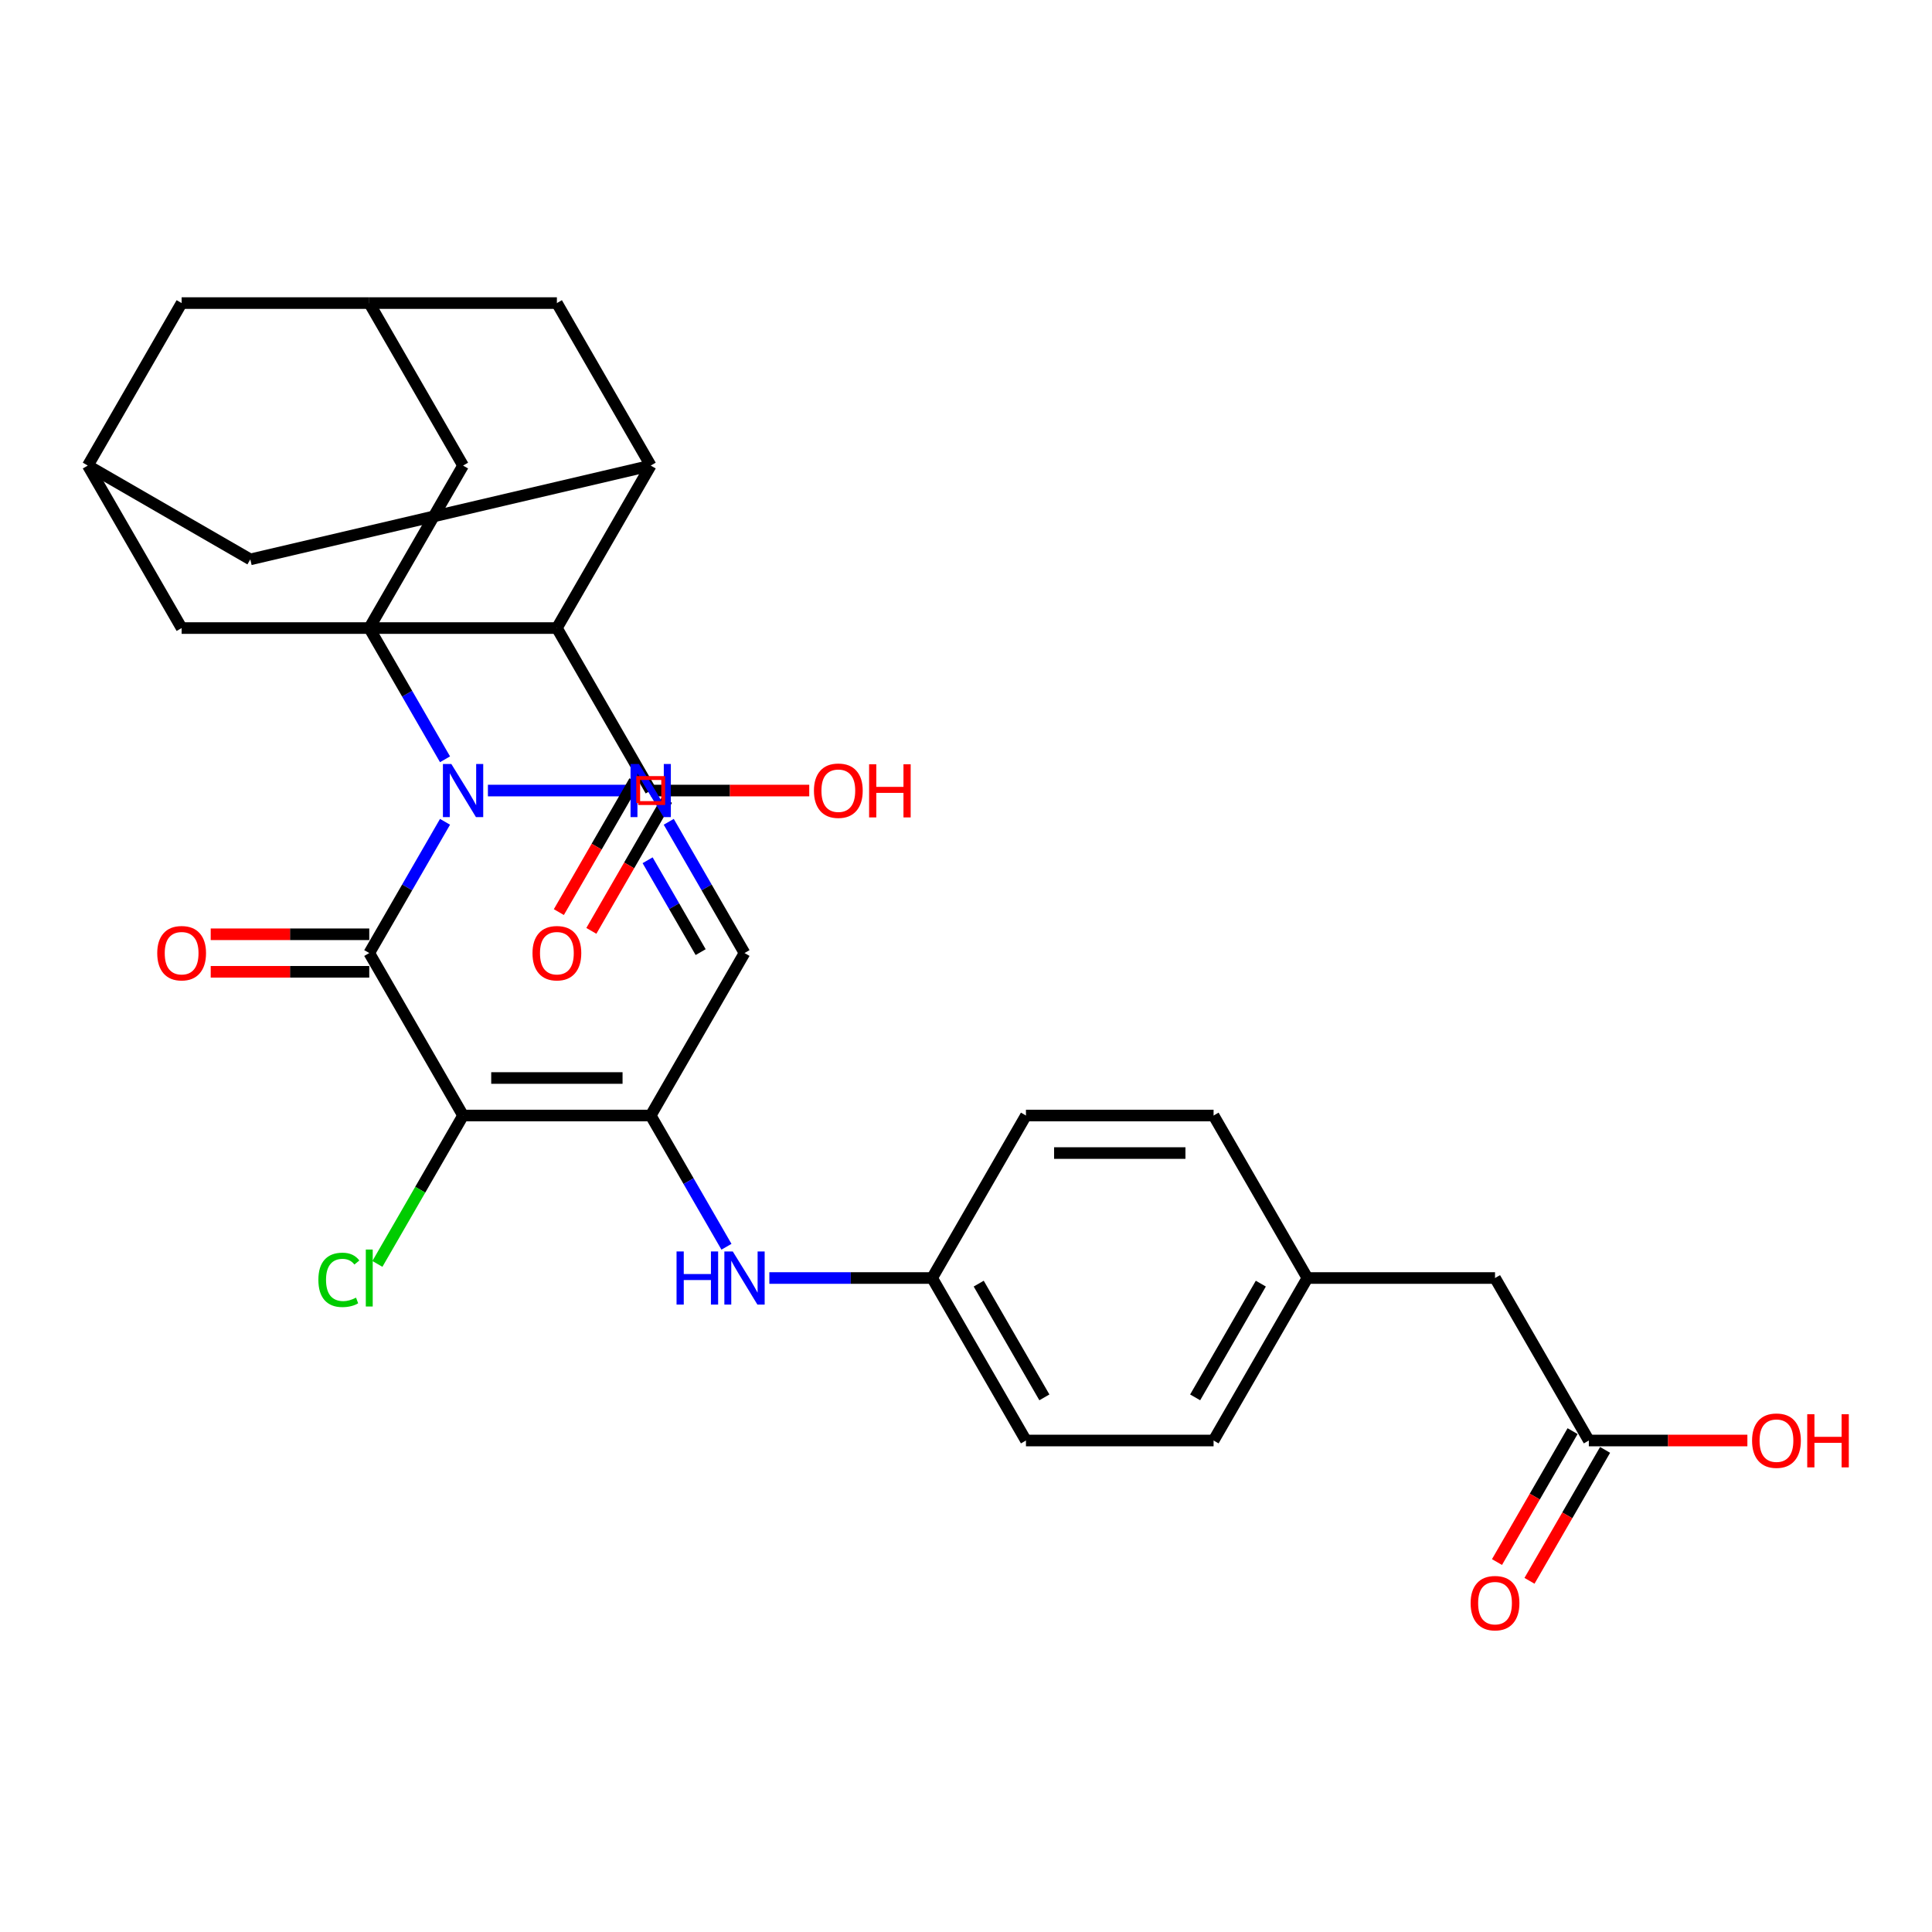 <?xml version='1.0' encoding='iso-8859-1'?>
<svg version='1.1' baseProfile='full'
              xmlns='http://www.w3.org/2000/svg'
                      xmlns:rdkit='http://www.rdkit.org/xml'
                      xmlns:xlink='http://www.w3.org/1999/xlink'
                  xml:space='preserve'
width='1000px' height='1000px' viewBox='0 0 1000 1000'>
<!-- END OF HEADER -->
<rect style='opacity:1.0;fill:#FFFFFF;stroke:none' width='1000' height='1000' x='0' y='0'> </rect>
<path class='bond-0' d='M 230.344,393.007 L 210.736,359.045' style='fill:none;fill-rule:evenodd;stroke:#0000FF;stroke-width:6px;stroke-linecap:butt;stroke-linejoin:miter;stroke-opacity:1' />
<path class='bond-0' d='M 210.736,359.045 L 191.128,325.083' style='fill:none;fill-rule:evenodd;stroke:#000000;stroke-width:6px;stroke-linecap:butt;stroke-linejoin:miter;stroke-opacity:1' />
<path class='bond-1' d='M 230.344,425.366 L 210.736,459.329' style='fill:none;fill-rule:evenodd;stroke:#0000FF;stroke-width:6px;stroke-linecap:butt;stroke-linejoin:miter;stroke-opacity:1' />
<path class='bond-1' d='M 210.736,459.329 L 191.128,493.291' style='fill:none;fill-rule:evenodd;stroke:#000000;stroke-width:6px;stroke-linecap:butt;stroke-linejoin:miter;stroke-opacity:1' />
<path class='bond-3' d='M 252.543,409.187 L 324.264,409.187' style='fill:none;fill-rule:evenodd;stroke:#0000FF;stroke-width:6px;stroke-linecap:butt;stroke-linejoin:miter;stroke-opacity:1' />
<path class='bond-5' d='M 191.128,325.083 L 288.243,325.083' style='fill:none;fill-rule:evenodd;stroke:#000000;stroke-width:6px;stroke-linecap:butt;stroke-linejoin:miter;stroke-opacity:1' />
<path class='bond-10' d='M 191.128,325.083 L 94.012,325.083' style='fill:none;fill-rule:evenodd;stroke:#000000;stroke-width:6px;stroke-linecap:butt;stroke-linejoin:miter;stroke-opacity:1' />
<path class='bond-11' d='M 191.128,325.083 L 239.685,240.978' style='fill:none;fill-rule:evenodd;stroke:#000000;stroke-width:6px;stroke-linecap:butt;stroke-linejoin:miter;stroke-opacity:1' />
<path class='bond-2' d='M 191.128,493.291 L 239.685,577.396' style='fill:none;fill-rule:evenodd;stroke:#000000;stroke-width:6px;stroke-linecap:butt;stroke-linejoin:miter;stroke-opacity:1' />
<path class='bond-12' d='M 191.128,483.58 L 150.096,483.58' style='fill:none;fill-rule:evenodd;stroke:#000000;stroke-width:6px;stroke-linecap:butt;stroke-linejoin:miter;stroke-opacity:1' />
<path class='bond-12' d='M 150.096,483.58 L 109.065,483.58' style='fill:none;fill-rule:evenodd;stroke:#FF0000;stroke-width:6px;stroke-linecap:butt;stroke-linejoin:miter;stroke-opacity:1' />
<path class='bond-12' d='M 191.128,503.003 L 150.096,503.003' style='fill:none;fill-rule:evenodd;stroke:#000000;stroke-width:6px;stroke-linecap:butt;stroke-linejoin:miter;stroke-opacity:1' />
<path class='bond-12' d='M 150.096,503.003 L 109.065,503.003' style='fill:none;fill-rule:evenodd;stroke:#FF0000;stroke-width:6px;stroke-linecap:butt;stroke-linejoin:miter;stroke-opacity:1' />
<path class='bond-18' d='M 239.685,577.396 L 217.514,615.798' style='fill:none;fill-rule:evenodd;stroke:#000000;stroke-width:6px;stroke-linecap:butt;stroke-linejoin:miter;stroke-opacity:1' />
<path class='bond-18' d='M 217.514,615.798 L 195.342,654.2' style='fill:none;fill-rule:evenodd;stroke:#00CC00;stroke-width:6px;stroke-linecap:butt;stroke-linejoin:miter;stroke-opacity:1' />
<path class='bond-31' d='M 239.685,577.396 L 336.801,577.396' style='fill:none;fill-rule:evenodd;stroke:#000000;stroke-width:6px;stroke-linecap:butt;stroke-linejoin:miter;stroke-opacity:1' />
<path class='bond-31' d='M 254.253,557.973 L 322.233,557.973' style='fill:none;fill-rule:evenodd;stroke:#000000;stroke-width:6px;stroke-linecap:butt;stroke-linejoin:miter;stroke-opacity:1' />
<path class='bond-6' d='M 346.142,425.366 L 365.75,459.329' style='fill:none;fill-rule:evenodd;stroke:#0000FF;stroke-width:6px;stroke-linecap:butt;stroke-linejoin:miter;stroke-opacity:1' />
<path class='bond-6' d='M 365.75,459.329 L 385.358,493.291' style='fill:none;fill-rule:evenodd;stroke:#000000;stroke-width:6px;stroke-linecap:butt;stroke-linejoin:miter;stroke-opacity:1' />
<path class='bond-6' d='M 335.203,445.267 L 348.929,469.04' style='fill:none;fill-rule:evenodd;stroke:#0000FF;stroke-width:6px;stroke-linecap:butt;stroke-linejoin:miter;stroke-opacity:1' />
<path class='bond-6' d='M 348.929,469.04 L 362.655,492.814' style='fill:none;fill-rule:evenodd;stroke:#000000;stroke-width:6px;stroke-linecap:butt;stroke-linejoin:miter;stroke-opacity:1' />
<path class='bond-4' d='M 336.801,577.396 L 385.358,493.291' style='fill:none;fill-rule:evenodd;stroke:#000000;stroke-width:6px;stroke-linecap:butt;stroke-linejoin:miter;stroke-opacity:1' />
<path class='bond-9' d='M 336.801,577.396 L 356.409,611.358' style='fill:none;fill-rule:evenodd;stroke:#000000;stroke-width:6px;stroke-linecap:butt;stroke-linejoin:miter;stroke-opacity:1' />
<path class='bond-9' d='M 356.409,611.358 L 376.017,645.321' style='fill:none;fill-rule:evenodd;stroke:#0000FF;stroke-width:6px;stroke-linecap:butt;stroke-linejoin:miter;stroke-opacity:1' />
<path class='bond-7' d='M 288.243,325.083 L 336.801,240.978' style='fill:none;fill-rule:evenodd;stroke:#000000;stroke-width:6px;stroke-linecap:butt;stroke-linejoin:miter;stroke-opacity:1' />
<path class='bond-8' d='M 288.243,325.083 L 336.801,409.187' style='fill:none;fill-rule:evenodd;stroke:#000000;stroke-width:6px;stroke-linecap:butt;stroke-linejoin:miter;stroke-opacity:1' />
<path class='bond-33' d='M 336.801,240.978 L 288.243,156.874' style='fill:none;fill-rule:evenodd;stroke:#000000;stroke-width:6px;stroke-linecap:butt;stroke-linejoin:miter;stroke-opacity:1' />
<path class='bond-34' d='M 336.801,240.978 L 129.559,289.536' style='fill:none;fill-rule:evenodd;stroke:#000000;stroke-width:6px;stroke-linecap:butt;stroke-linejoin:miter;stroke-opacity:1' />
<path class='bond-19' d='M 328.39,404.331 L 308.827,438.216' style='fill:none;fill-rule:evenodd;stroke:#000000;stroke-width:6px;stroke-linecap:butt;stroke-linejoin:miter;stroke-opacity:1' />
<path class='bond-19' d='M 308.827,438.216 L 289.263,472.101' style='fill:none;fill-rule:evenodd;stroke:#FF0000;stroke-width:6px;stroke-linecap:butt;stroke-linejoin:miter;stroke-opacity:1' />
<path class='bond-19' d='M 345.211,414.043 L 325.648,447.927' style='fill:none;fill-rule:evenodd;stroke:#000000;stroke-width:6px;stroke-linecap:butt;stroke-linejoin:miter;stroke-opacity:1' />
<path class='bond-19' d='M 325.648,447.927 L 306.084,481.812' style='fill:none;fill-rule:evenodd;stroke:#FF0000;stroke-width:6px;stroke-linecap:butt;stroke-linejoin:miter;stroke-opacity:1' />
<path class='bond-24' d='M 336.801,409.187 L 377.832,409.187' style='fill:none;fill-rule:evenodd;stroke:#000000;stroke-width:6px;stroke-linecap:butt;stroke-linejoin:miter;stroke-opacity:1' />
<path class='bond-24' d='M 377.832,409.187 L 418.863,409.187' style='fill:none;fill-rule:evenodd;stroke:#FF0000;stroke-width:6px;stroke-linecap:butt;stroke-linejoin:miter;stroke-opacity:1' />
<path class='bond-22' d='M 398.216,661.5 L 440.345,661.5' style='fill:none;fill-rule:evenodd;stroke:#0000FF;stroke-width:6px;stroke-linecap:butt;stroke-linejoin:miter;stroke-opacity:1' />
<path class='bond-22' d='M 440.345,661.5 L 482.474,661.5' style='fill:none;fill-rule:evenodd;stroke:#000000;stroke-width:6px;stroke-linecap:butt;stroke-linejoin:miter;stroke-opacity:1' />
<path class='bond-14' d='M 94.012,325.083 L 45.455,240.978' style='fill:none;fill-rule:evenodd;stroke:#000000;stroke-width:6px;stroke-linecap:butt;stroke-linejoin:miter;stroke-opacity:1' />
<path class='bond-13' d='M 239.685,240.978 L 191.128,156.874' style='fill:none;fill-rule:evenodd;stroke:#000000;stroke-width:6px;stroke-linecap:butt;stroke-linejoin:miter;stroke-opacity:1' />
<path class='bond-16' d='M 191.128,156.874 L 288.243,156.874' style='fill:none;fill-rule:evenodd;stroke:#000000;stroke-width:6px;stroke-linecap:butt;stroke-linejoin:miter;stroke-opacity:1' />
<path class='bond-21' d='M 191.128,156.874 L 94.012,156.874' style='fill:none;fill-rule:evenodd;stroke:#000000;stroke-width:6px;stroke-linecap:butt;stroke-linejoin:miter;stroke-opacity:1' />
<path class='bond-15' d='M 45.455,240.978 L 129.559,289.536' style='fill:none;fill-rule:evenodd;stroke:#000000;stroke-width:6px;stroke-linecap:butt;stroke-linejoin:miter;stroke-opacity:1' />
<path class='bond-32' d='M 45.455,240.978 L 94.012,156.874' style='fill:none;fill-rule:evenodd;stroke:#000000;stroke-width:6px;stroke-linecap:butt;stroke-linejoin:miter;stroke-opacity:1' />
<path class='bond-17' d='M 822.377,745.604 L 773.82,661.5' style='fill:none;fill-rule:evenodd;stroke:#000000;stroke-width:6px;stroke-linecap:butt;stroke-linejoin:miter;stroke-opacity:1' />
<path class='bond-20' d='M 813.967,740.749 L 794.404,774.633' style='fill:none;fill-rule:evenodd;stroke:#000000;stroke-width:6px;stroke-linecap:butt;stroke-linejoin:miter;stroke-opacity:1' />
<path class='bond-20' d='M 794.404,774.633 L 774.84,808.518' style='fill:none;fill-rule:evenodd;stroke:#FF0000;stroke-width:6px;stroke-linecap:butt;stroke-linejoin:miter;stroke-opacity:1' />
<path class='bond-20' d='M 830.788,750.46 L 811.225,784.345' style='fill:none;fill-rule:evenodd;stroke:#000000;stroke-width:6px;stroke-linecap:butt;stroke-linejoin:miter;stroke-opacity:1' />
<path class='bond-20' d='M 811.225,784.345 L 791.661,818.23' style='fill:none;fill-rule:evenodd;stroke:#FF0000;stroke-width:6px;stroke-linecap:butt;stroke-linejoin:miter;stroke-opacity:1' />
<path class='bond-26' d='M 822.377,745.604 L 863.409,745.604' style='fill:none;fill-rule:evenodd;stroke:#000000;stroke-width:6px;stroke-linecap:butt;stroke-linejoin:miter;stroke-opacity:1' />
<path class='bond-26' d='M 863.409,745.604 L 904.44,745.604' style='fill:none;fill-rule:evenodd;stroke:#FF0000;stroke-width:6px;stroke-linecap:butt;stroke-linejoin:miter;stroke-opacity:1' />
<path class='bond-27' d='M 482.474,661.5 L 531.031,577.396' style='fill:none;fill-rule:evenodd;stroke:#000000;stroke-width:6px;stroke-linecap:butt;stroke-linejoin:miter;stroke-opacity:1' />
<path class='bond-28' d='M 482.474,661.5 L 531.031,745.604' style='fill:none;fill-rule:evenodd;stroke:#000000;stroke-width:6px;stroke-linecap:butt;stroke-linejoin:miter;stroke-opacity:1' />
<path class='bond-28' d='M 506.578,664.404 L 540.569,723.277' style='fill:none;fill-rule:evenodd;stroke:#000000;stroke-width:6px;stroke-linecap:butt;stroke-linejoin:miter;stroke-opacity:1' />
<path class='bond-23' d='M 773.82,661.5 L 676.704,661.5' style='fill:none;fill-rule:evenodd;stroke:#000000;stroke-width:6px;stroke-linecap:butt;stroke-linejoin:miter;stroke-opacity:1' />
<path class='bond-25' d='M 676.704,661.5 L 628.147,745.604' style='fill:none;fill-rule:evenodd;stroke:#000000;stroke-width:6px;stroke-linecap:butt;stroke-linejoin:miter;stroke-opacity:1' />
<path class='bond-25' d='M 652.6,664.404 L 618.61,723.277' style='fill:none;fill-rule:evenodd;stroke:#000000;stroke-width:6px;stroke-linecap:butt;stroke-linejoin:miter;stroke-opacity:1' />
<path class='bond-35' d='M 676.704,661.5 L 628.147,577.396' style='fill:none;fill-rule:evenodd;stroke:#000000;stroke-width:6px;stroke-linecap:butt;stroke-linejoin:miter;stroke-opacity:1' />
<path class='bond-29' d='M 531.031,577.396 L 628.147,577.396' style='fill:none;fill-rule:evenodd;stroke:#000000;stroke-width:6px;stroke-linecap:butt;stroke-linejoin:miter;stroke-opacity:1' />
<path class='bond-29' d='M 545.599,596.819 L 613.579,596.819' style='fill:none;fill-rule:evenodd;stroke:#000000;stroke-width:6px;stroke-linecap:butt;stroke-linejoin:miter;stroke-opacity:1' />
<path class='bond-30' d='M 531.031,745.604 L 628.147,745.604' style='fill:none;fill-rule:evenodd;stroke:#000000;stroke-width:6px;stroke-linecap:butt;stroke-linejoin:miter;stroke-opacity:1' />
<path  class='atom-0' d='M 233.606 395.435
L 242.618 410.003
Q 243.512 411.44, 244.949 414.043
Q 246.386 416.645, 246.464 416.801
L 246.464 395.435
L 250.115 395.435
L 250.115 422.938
L 246.347 422.938
L 236.675 407.012
Q 235.548 405.147, 234.344 403.01
Q 233.179 400.874, 232.829 400.213
L 232.829 422.938
L 229.255 422.938
L 229.255 395.435
L 233.606 395.435
' fill='#0000FF'/>
<path  class='atom-4' d='M 330.721 395.435
L 339.734 410.003
Q 340.627 411.44, 342.064 414.043
Q 343.502 416.645, 343.579 416.801
L 343.579 395.435
L 347.231 395.435
L 347.231 422.938
L 343.463 422.938
L 333.79 407.012
Q 332.664 405.147, 331.459 403.01
Q 330.294 400.874, 329.944 400.213
L 329.944 422.938
L 326.37 422.938
L 326.37 395.435
L 330.721 395.435
' fill='#0000FF'/>
<path  class='atom-10' d='M 350.183 647.748
L 353.912 647.748
L 353.912 659.441
L 367.975 659.441
L 367.975 647.748
L 371.704 647.748
L 371.704 675.252
L 367.975 675.252
L 367.975 662.549
L 353.912 662.549
L 353.912 675.252
L 350.183 675.252
L 350.183 647.748
' fill='#0000FF'/>
<path  class='atom-10' d='M 379.279 647.748
L 388.291 662.316
Q 389.185 663.753, 390.622 666.356
Q 392.059 668.958, 392.137 669.114
L 392.137 647.748
L 395.789 647.748
L 395.789 675.252
L 392.02 675.252
L 382.348 659.325
Q 381.221 657.46, 380.017 655.323
Q 378.852 653.187, 378.502 652.527
L 378.502 675.252
L 374.928 675.252
L 374.928 647.748
L 379.279 647.748
' fill='#0000FF'/>
<path  class='atom-13' d='M 81.387 493.369
Q 81.387 486.765, 84.65 483.075
Q 87.913 479.384, 94.012 479.384
Q 100.111 479.384, 103.374 483.075
Q 106.637 486.765, 106.637 493.369
Q 106.637 500.051, 103.335 503.857
Q 100.033 507.625, 94.012 507.625
Q 87.952 507.625, 84.65 503.857
Q 81.387 500.089, 81.387 493.369
M 94.012 504.518
Q 98.208 504.518, 100.461 501.721
Q 102.753 498.885, 102.753 493.369
Q 102.753 487.969, 100.461 485.25
Q 98.208 482.492, 94.012 482.492
Q 89.817 482.492, 87.525 485.211
Q 85.272 487.931, 85.272 493.369
Q 85.272 498.924, 87.525 501.721
Q 89.817 504.518, 94.012 504.518
' fill='#FF0000'/>
<path  class='atom-19' d='M 164.79 662.452
Q 164.79 655.615, 167.975 652.041
Q 171.2 648.428, 177.298 648.428
Q 182.97 648.428, 186 652.429
L 183.436 654.527
Q 181.222 651.614, 177.298 651.614
Q 173.142 651.614, 170.928 654.411
Q 168.752 657.169, 168.752 662.452
Q 168.752 667.89, 171.005 670.687
Q 173.297 673.484, 177.726 673.484
Q 180.756 673.484, 184.291 671.658
L 185.378 674.572
Q 183.941 675.504, 181.766 676.048
Q 179.59 676.592, 177.182 676.592
Q 171.2 676.592, 167.975 672.94
Q 164.79 669.289, 164.79 662.452
' fill='#00CC00'/>
<path  class='atom-19' d='M 189.341 646.758
L 192.915 646.758
L 192.915 676.242
L 189.341 676.242
L 189.341 646.758
' fill='#00CC00'/>
<path  class='atom-20' d='M 275.618 493.369
Q 275.618 486.765, 278.881 483.075
Q 282.144 479.384, 288.243 479.384
Q 294.342 479.384, 297.605 483.075
Q 300.868 486.765, 300.868 493.369
Q 300.868 500.051, 297.566 503.857
Q 294.264 507.626, 288.243 507.626
Q 282.183 507.626, 278.881 503.857
Q 275.618 500.089, 275.618 493.369
M 288.243 504.518
Q 292.438 504.518, 294.691 501.721
Q 296.983 498.885, 296.983 493.369
Q 296.983 487.969, 294.691 485.25
Q 292.438 482.492, 288.243 482.492
Q 284.048 482.492, 281.756 485.211
Q 279.503 487.931, 279.503 493.369
Q 279.503 498.924, 281.756 501.721
Q 284.048 504.518, 288.243 504.518
' fill='#FF0000'/>
<path  class='atom-21' d='M 761.195 829.786
Q 761.195 823.183, 764.458 819.492
Q 767.721 815.802, 773.82 815.802
Q 779.919 815.802, 783.182 819.492
Q 786.445 823.183, 786.445 829.786
Q 786.445 836.468, 783.143 840.275
Q 779.841 844.043, 773.82 844.043
Q 767.76 844.043, 764.458 840.275
Q 761.195 836.507, 761.195 829.786
M 773.82 840.935
Q 778.015 840.935, 780.268 838.138
Q 782.56 835.303, 782.56 829.786
Q 782.56 824.387, 780.268 821.668
Q 778.015 818.91, 773.82 818.91
Q 769.624 818.91, 767.332 821.629
Q 765.079 824.348, 765.079 829.786
Q 765.079 835.341, 767.332 838.138
Q 769.624 840.935, 773.82 840.935
' fill='#FF0000'/>
<path  class='atom-25' d='M 421.291 409.265
Q 421.291 402.661, 424.554 398.97
Q 427.817 395.28, 433.916 395.28
Q 440.015 395.28, 443.278 398.97
Q 446.541 402.661, 446.541 409.265
Q 446.541 415.946, 443.239 419.753
Q 439.937 423.521, 433.916 423.521
Q 427.856 423.521, 424.554 419.753
Q 421.291 415.985, 421.291 409.265
M 433.916 420.413
Q 438.111 420.413, 440.364 417.617
Q 442.656 414.781, 442.656 409.265
Q 442.656 403.865, 440.364 401.146
Q 438.111 398.388, 433.916 398.388
Q 429.721 398.388, 427.429 401.107
Q 425.176 403.826, 425.176 409.265
Q 425.176 414.82, 427.429 417.617
Q 429.721 420.413, 433.916 420.413
' fill='#FF0000'/>
<path  class='atom-25' d='M 449.843 395.591
L 453.572 395.591
L 453.572 407.283
L 467.634 407.283
L 467.634 395.591
L 471.364 395.591
L 471.364 423.094
L 467.634 423.094
L 467.634 410.391
L 453.572 410.391
L 453.572 423.094
L 449.843 423.094
L 449.843 395.591
' fill='#FF0000'/>
<path  class='atom-27' d='M 906.868 745.682
Q 906.868 739.078, 910.131 735.388
Q 913.394 731.697, 919.493 731.697
Q 925.592 731.697, 928.855 735.388
Q 932.118 739.078, 932.118 745.682
Q 932.118 752.364, 928.816 756.171
Q 925.514 759.939, 919.493 759.939
Q 913.433 759.939, 910.131 756.171
Q 906.868 752.402, 906.868 745.682
M 919.493 756.831
Q 923.688 756.831, 925.941 754.034
Q 928.233 751.198, 928.233 745.682
Q 928.233 740.282, 925.941 737.563
Q 923.688 734.805, 919.493 734.805
Q 915.297 734.805, 913.006 737.524
Q 910.752 740.244, 910.752 745.682
Q 910.752 751.237, 913.006 754.034
Q 915.297 756.831, 919.493 756.831
' fill='#FF0000'/>
<path  class='atom-27' d='M 935.42 732.008
L 939.149 732.008
L 939.149 743.701
L 953.211 743.701
L 953.211 732.008
L 956.941 732.008
L 956.941 759.511
L 953.211 759.511
L 953.211 746.809
L 939.149 746.809
L 939.149 759.511
L 935.42 759.511
L 935.42 732.008
' fill='#FF0000'/>
<path d='M 330.326,415.661 L 330.326,402.713 L 343.275,402.713 L 343.275,415.661 L 330.326,415.661' style='fill:none;stroke:#FF0000;stroke-width:2px;stroke-linecap:butt;stroke-linejoin:miter;stroke-opacity:1;' />
</svg>
